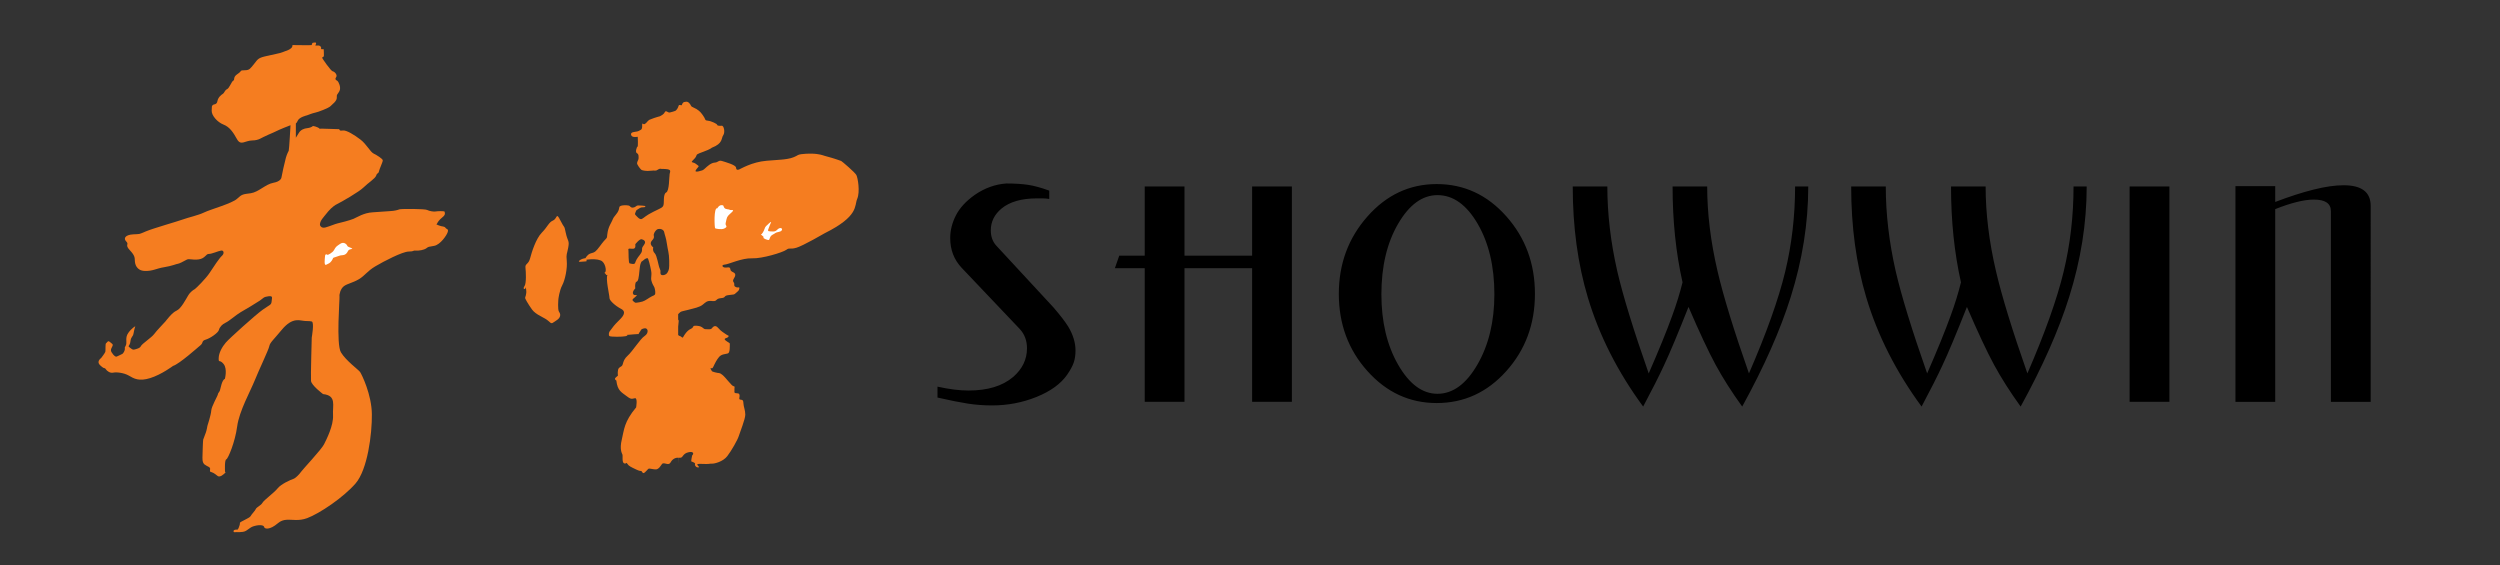 <?xml version="1.0" encoding="utf-8"?>
<!-- Generator: Adobe Illustrator 15.0.0, SVG Export Plug-In . SVG Version: 6.00 Build 0)  -->
<!DOCTYPE svg PUBLIC "-//W3C//DTD SVG 1.1//EN" "http://www.w3.org/Graphics/SVG/1.1/DTD/svg11.dtd">
<svg version="1.1" id="Layer_1" xmlns="http://www.w3.org/2000/svg" xmlns:xlink="http://www.w3.org/1999/xlink" x="0px" y="0px"
	 width="181.333px" height="41px" viewBox="0 0 181.333 41" enable-background="new 0 0 181.333 41" xml:space="preserve">
<rect x="0" y="0" width="181.333" height="41" fill="#333333" stroke="none"/>
<path fill="#F57D20" d="M12.551,26.541c0.45-0.135,1.8-1.342,2.003-1.511c0.203-0.17,0.05-0.304,0.371-0.397
	c0.32-0.093,0.904-0.493,0.954-0.701c0.051-0.208,0.237-0.414,0.484-0.525c0.248-0.11,0.812-0.606,1.103-0.768
	c0.292-0.161,1.131-0.666,1.384-0.838c0.253-0.172,0.257-0.267,0.61-0.309c0.354-0.042,0.268,0.076,0.243,0.362
	c-0.026,0.286-0.128,0.238-0.657,0.618s-2.408,2.074-2.665,2.374c-0.258,0.3-0.511,0.741-0.519,1.13
	c-0.008,0.388,0.06,0.062,0.354,0.423c0.294,0.362,0.094,1.086,0.094,1.086c-0.219,0.068-0.31,0.709-0.362,0.846
	c-0.053,0.137-0.128,0.158-0.145,0.276c-0.017,0.119-0.464,0.871-0.481,1.182c-0.017,0.311-0.279,1.105-0.279,1.105
	s-0.042,0.278-0.109,0.473c-0.068,0.195-0.177,0.467-0.195,0.52c-0.018,0.053-0.05,1.008-0.05,1.165
	c0,0.156-0.042,0.485,0.147,0.637c0.19,0.152,0.424,0.175,0.406,0.33c-0.018,0.154-0.044,0.198,0.113,0.234
	c0.157,0.035,0.38,0.238,0.448,0.282c0.067,0.043,0.207,0.053,0.43-0.146c0.223-0.198,0.086-0.076,0.086-0.217
	c0-0.141-0.035-0.803,0.097-0.855c0.132-0.053,0.637-1.258,0.786-2.38c0.149-1.123,0.965-2.571,1.269-3.33
	c0.304-0.759,1.008-2.224,1.061-2.495c0.053-0.27,0.3-0.456,0.906-1.19c0.4-0.484,0.737-0.65,1.022-0.689c0,0,0.001,0,0.001,0
	c0.146-0.02,0.281-0.009,0.401,0.015c0.353,0.068,0.551,0.017,0.75,0.071c0.199,0.052,0,1.165,0,1.165s-0.08,2.815-0.053,3.142
	c0.025,0.327,0.873,0.958,0.873,0.958c0.995,0.11,0.68,0.802,0.724,1.536c0.043,0.734-0.468,1.743-0.655,2.113
	c-0.186,0.37-1.562,1.837-1.631,1.95c-0.051,0.082-0.236,0.302-0.407,0.441c0,0.001-0.001,0.001-0.002,0.001
	c-0.064,0.052-0.126,0.095-0.179,0.111c-0.192,0.06-0.895,0.371-1.148,0.69s-0.99,0.846-1.096,1.042
	c-0.106,0.195-0.431,0.32-0.481,0.45c-0.051,0.131-0.304,0.371-0.38,0.52c-0.076,0.149-0.785,0.406-0.777,0.49
	c0.009,0.085-0.017,0.183-0.093,0.371c-0.075,0.19-0.121,0.085-0.27,0.129c-0.149,0.044-0.119,0.201,0.008,0.176
	c0.126-0.025,0.22,0.018,0.565-0.025c0.345-0.043,0.431-0.324,0.863-0.432c0.431-0.107,0.668-0.042,0.69,0.086
	c0.021,0.13,0.388,0.237,0.993-0.28c0.407-0.349,0.806-0.24,1.306-0.236h0.003c0.241,0.001,0.503-0.019,0.805-0.13
	c0.928-0.346,2.643-1.511,3.516-2.514c0.874-1.003,1.203-3.589,1.187-5.028c-0.017-1.439-0.743-2.903-0.856-3.064
	s-1.035-0.827-1.389-1.426c-0.355-0.6-0.077-3.917-0.103-4.052s0.068-0.556,0.318-0.743c0.25-0.188,0.654-0.245,1.094-0.51
	c0.441-0.265,0.581-0.57,1.191-0.934c0.611-0.363,1.959-1.061,2.41-1.069c0.45-0.009,0.274-0.087,0.509-0.07
	c0.235,0.018,0.604-0.042,0.777-0.168c0.173-0.127,0.127-0.097,0.568-0.176c0.441-0.08,0.918-0.768,0.985-1.006
	c0.067-0.239-0.076-0.177-0.165-0.304s-0.241-0.068-0.485-0.173c-0.245-0.106-0.169-0.044-0.127-0.131
	c0.042-0.086,0.136-0.257,0.397-0.464c0.261-0.207,0.153-0.329,0.153-0.397c0-0.067-0.576-0.042-0.671-0.017
	c-0.095,0.025-0.441-0.025-0.597-0.112c-0.156-0.087-1.891-0.088-2.009-0.044c-0.119,0.044-0.33,0.114-0.718,0.131
	c-0.389,0.017-0.586,0.05-1.224,0.085c-0.639,0.033-1.131,0.362-1.393,0.473c-0.26,0.109-0.955,0.287-1.147,0.329
	c-0.192,0.042-0.542,0.2-0.88,0.295c-0.338,0.095-0.405-0.183-0.405-0.183c-0.008-0.31,0.271-0.56,0.456-0.803
	c0.186-0.244,0.476-0.559,0.785-0.707c0.309-0.147,1.615-0.899,1.933-1.218c0.318-0.318,0.838-0.635,0.908-0.854
	c0.071-0.22,0.164-0.118,0.198-0.301s0.287-0.688,0.278-0.803c-0.009-0.115-0.422-0.371-0.667-0.492
	c-0.244-0.12-0.515-0.683-0.957-1.018c-0.441-0.336-1.011-0.688-1.262-0.654c-0.251,0.035-0.222-0.017-0.256-0.061
	c-0.034-0.044-0.026-0.044-0.08-0.036c-0.053,0.009-0.768-0.035-1.165-0.035s-0.14,0.035-0.231-0.035
	c-0.094-0.071-0.431-0.188-0.466-0.146c-0.034,0.042-0.202,0.128-0.406,0.146c-0.204,0.018-0.468,0.115-0.597,0.344
	c-0.073,0.129-0.153,0.252-0.218,0.35V8.953c0.047-0.036,0.094-0.087,0.133-0.19c0.103-0.268,0.673-0.396,0.673-0.396
	s0.415-0.165,0.61-0.2c0.195-0.035,0.979-0.335,1.098-0.467c0.118-0.132,0.473-0.362,0.456-0.627
	c-0.017-0.265,0.052-0.192,0.193-0.468s-0.08-0.688-0.141-0.733c-0.062-0.043-0.229-0.097-0.103-0.266
	c0.126-0.169-0.109-0.414-0.242-0.431c-0.131-0.017-0.776-0.944-0.767-0.987c0.009-0.043,0.062-0.05,0.106-0.084
	c0.044-0.034,0-0.43,0.008-0.508c0.009-0.078-0.219,0.035-0.193-0.079c0.025-0.115-0.068-0.24-0.283-0.215
	c-0.214,0.025-0.097-0.025-0.08-0.148c0.018-0.122-0.17-0.052-0.229-0.052c-0.059,0-0.088,0.166-0.088,0.166
	c-0.082,0.019-0.772,0.01-1.151,0.004c-0.002,0-0.005,0-0.008,0c-0.14-0.002-0.239-0.004-0.239-0.004
	c0.043,0.333-0.597,0.448-0.709,0.515c-0.112,0.068-0.776,0.184-1.308,0.313c-0.533,0.129-0.53,0.268-0.786,0.568
	c-0.256,0.3-0.294,0.432-0.666,0.432s-0.164,0.044-0.517,0.274c-0.353,0.229-0.175,0.423-0.302,0.477
	C16.8,5.898,16.639,6.391,16.47,6.467c-0.17,0.076-0.186,0.261-0.304,0.337c-0.118,0.077-0.346,0.25-0.397,0.533
	c-0.051,0.283-0.262,0.202-0.337,0.286c-0.077,0.085-0.067,0.063-0.078,0.408c-0.011,0.345,0.41,0.831,0.852,1.003
	c0.443,0.172,0.702,0.55,0.982,1.057c0.281,0.507,0.572,0.108,1.1,0.097c0.529-0.01,0.615-0.183,1.187-0.421
	c0.571-0.237,0.582-0.28,1.143-0.506c0.561-0.227,0.453-0.173,0.453-0.173s-0.097,1.78-0.129,1.844
	c-0.032,0.065-0.13,0.248-0.205,0.507c-0.076,0.259-0.313,1.327-0.313,1.391c0,0.065-0.054,0.334-0.604,0.431
	c-0.55,0.098-1.074,0.676-1.628,0.755c-0.554,0.079-0.628,0.053-0.99,0.397c-0.362,0.344-1.941,0.776-2.383,0.992
	c-0.441,0.215-1.147,0.363-1.57,0.518c-0.423,0.155-2.096,0.623-2.656,0.856c-0.56,0.233-0.371,0.188-0.943,0.221
	c-0.571,0.034-0.716,0.295-0.49,0.52c0.228,0.224-0.129,0.215,0.25,0.621c0.379,0.405,0.361,0.544,0.371,0.776
	c0.008,0.231,0.114,0.709,0.706,0.735c0.592,0.025,0.848-0.181,1.417-0.27c0.57-0.088,0.913-0.247,0.992-0.247
	c0.08,0,0.45-0.185,0.637-0.294c0.188-0.109,0.405,0.042,0.88-0.025c0.476-0.068,0.521-0.406,0.733-0.397
	c0.211,0.008,0.7-0.219,0.9-0.245c0.201-0.026,0.23,0.228,0.053,0.38s-0.616,0.811-0.892,1.235
	c-0.275,0.423-0.991,1.129-1.076,1.182c-0.086,0.053-0.303,0.167-0.486,0.468c-0.182,0.301-0.509,0.947-0.838,1.094
	c-0.329,0.146-0.688,0.638-0.811,0.786c-0.123,0.146-0.628,0.654-0.811,0.908s-0.895,0.716-0.965,0.878
	c-0.069,0.162-0.31,0.2-0.45,0.244c-0.14,0.044-0.197-0.018-0.371-0.15c-0.173-0.132,0.018-0.068,0.062-0.439
	c0.044-0.372,0.179-0.293,0.229-0.593c0.051-0.3,0.124-0.503,0.124-0.503s-0.259,0.132-0.503,0.476s-0.102,0.627-0.161,0.848
	c-0.059,0.219-0.113,0.126-0.095,0.291c0.017,0.165-0.124,0.353-0.175,0.388C8.83,25.702,8.58,25.806,8.46,25.866
	c-0.121,0.059-0.414-0.322-0.414-0.448c0-0.126,0.042-0.157,0.11-0.313s-0.034-0.162-0.187-0.303
	c-0.151-0.141-0.193,0.053-0.27,0.088c-0.078,0.035-0.026,0.528-0.06,0.629c-0.034,0.102-0.287,0.43-0.287,0.43
	c-0.397,0.319-0.135,0.512,0.052,0.667c0.188,0.155,0.185,0.025,0.269,0.162c0.085,0.137,0.321,0.302,0.535,0.251
	c0.214-0.051,0.768,0,1.139,0.216c0.371,0.217,0.732,0.433,1.544,0.18C11.704,27.175,12.551,26.541,12.551,26.541"/>
<path fill="#F57D20" d="M48.418,19.762c-0.114,0.213-0.459,0.26-0.502,0.112c-0.043-0.147,0.041-0.188-0.061-0.388
	c-0.101-0.201-0.193-0.951-0.371-1.124c-0.177-0.171-0.102-0.421-0.102-0.421s-0.341-0.231-0.093-0.492
	c0.247-0.259,0.093-0.32,0.136-0.468c0.042-0.146,0.16-0.335,0.321-0.371c0.161-0.035,0.397,0.042,0.431,0.233
	c0.034,0.191,0.136,0.394,0.198,0.853c0.061,0.459,0.156,0.621,0.165,1.218C48.547,19.511,48.533,19.548,48.418,19.762
	 M47.484,21.385c-0.096,0.08-0.109,0.042-0.372,0.204c-0.262,0.161-0.396,0.286-0.742,0.337c-0.344,0.051-0.256,0.06-0.431-0.076
	c-0.176-0.136,0.07-0.217,0.211-0.38c0.141-0.162-0.141,0.026-0.228-0.146c-0.087-0.171,0.157-0.406,0.157-0.406
	s-0.035-0.216,0.018-0.388c0.053-0.172,0.129-0.009,0.205-0.31s0.077-0.882,0.166-1.105s0.044-0.094,0.197-0.235
	c0.153-0.142,0.244-0.153,0.304-0.153c0.06,0,0.187,0.532,0.258,0.903c0.071,0.371-0.044,0.486,0.026,0.744
	c0.07,0.257,0.154,0.337,0.206,0.457C47.509,20.95,47.58,21.306,47.484,21.385 M45.585,18.191c-0.018-0.139-0.043-0.183,0.27-0.148
	c0.313,0.034,0.216-0.293,0.225-0.328c0,0,0.309-0.397,0.459-0.363c0.15,0.035,0.371,0.15,0.168,0.416
	C46.505,18.033,46.598,18,46.563,18.2c-0.033,0.199-0.27,0.397-0.388,0.62c-0.118,0.222-0.078,0.228-0.141,0.295
	c-0.061,0.067-0.256,0.017-0.361-0.009C45.569,19.081,45.603,18.329,45.585,18.191 M62.113,12.693
	c-0.109-0.2-1.039-0.99-1.097-1.016c-0.059-0.025-0.56-0.202-0.957-0.304c-0.397-0.101-0.371-0.137-0.786-0.199
	c-0.415-0.062-1.218-0.026-1.389,0.07c-0.172,0.098-0.389,0.222-0.785,0.283c-0.397,0.062-0.388,0.044-1.485,0.133
	c-1.098,0.088-1.917,0.609-2.009,0.635c-0.093,0.026-0.199,0.062-0.217-0.137c-0.018-0.199-0.777-0.405-1.024-0.481
	c-0.248-0.076-0.261,0.102-0.53,0.118c-0.268,0.018-0.542,0.279-0.706,0.431c-0.163,0.151-0.216,0.14-0.379,0.184
	c-0.163,0.044-0.115,0.035-0.242,0.035s-0.017-0.15,0.102-0.287c0.118-0.137,0.079-0.101-0.119-0.26
	c-0.197-0.159-0.405-0.086-0.27-0.229c0.135-0.144,0.228-0.22,0.279-0.347c0.05-0.125,0.008-0.13,0.532-0.32
	c0.524-0.19,0.598-0.286,0.598-0.286c0.828-0.312,0.673-0.689,0.828-0.904c0.154-0.216,0.051-0.709-0.11-0.692
	c-0.162,0.017-0.33,0-0.33-0.068c0-0.067-0.438-0.278-0.667-0.295c-0.228-0.019-0.178-0.085-0.267-0.239
	c-0.087-0.153-0.18-0.259-0.231-0.326c-0.05-0.068-0.253-0.271-0.527-0.38c-0.274-0.109-0.165-0.158-0.327-0.329
	c-0.162-0.171-0.285-0.084-0.361-0.084c-0.077,0-0.16,0.126-0.177,0.211c-0.018,0.085-0.212-0.085-0.248,0.088
	c-0.005,0.027-0.017,0.052-0.027,0.077c0,0.002-0.001,0.004-0.002,0.006c-0.054,0.134-0.156,0.24-0.205,0.262
	c-0.059,0.026-0.269,0.088-0.389,0.115c-0.12,0.027-0.198-0.088-0.286-0.088c-0.088,0-0.094,0.148-0.22,0.232
	c-0.128,0.085-0.211,0.129-0.211,0.129s-0.372,0.097-0.619,0.2c-0.248,0.103-0.124,0.034-0.226,0.118
	c-0.102,0.084-0.137,0.176-0.26,0.245c-0.124,0.069-0.196-0.148-0.188,0.067s-0.017,0.321-0.113,0.363
	c-0.096,0.042-0.132,0.11-0.397,0.136c-0.266,0.026-0.354,0.123-0.268,0.278c0.087,0.156,0.458,0.083,0.458,0.083
	s0.033,0.718-0.017,0.718c-0.052,0-0.19,0.405-0.042,0.474c0.147,0.069,0.118,0.277,0.118,0.38c0,0.102-0.109,0.227-0.109,0.345
	c0,0.119,0.249,0.44,0.32,0.484c0.07,0.044,0.361,0.106,0.679,0.063c0.317-0.045,0.344,0.043,0.494-0.071
	c0.149-0.115,0.273-0.062,0.273-0.062c0.794,0,0.639,0.132,0.597,0.371c-0.042,0.239-0.017,1.226-0.252,1.34
	c-0.234,0.115-0.136,0.724-0.195,0.914c-0.06,0.189-0.158,0.198-0.727,0.481c-0.568,0.282-0.667,0.432-0.836,0.521
	c-0.168,0.088-0.379-0.2-0.466-0.285c-0.086-0.084,0.009-0.175,0.027-0.262c0.018-0.086,0.086-0.118,0.255-0.222
	c0.17-0.103,0.184-0.053,0.354-0.08c0.168-0.026,0.026-0.095,0.026-0.095s-0.344-0.042-0.482-0.034
	c-0.138,0.008-0.153,0.129-0.354,0.155c-0.201,0.027-0.187-0.113-0.328-0.147s-0.635-0.05-0.671,0.121
	c-0.035,0.171-0.035,0.285-0.276,0.572c-0.241,0.287-0.13,0.213-0.362,0.637c-0.233,0.424-0.236,0.813-0.253,0.933
	c-0.018,0.121-0.052,0.11-0.229,0.312c-0.178,0.201-0.459,0.635-0.615,0.75c-0.157,0.115-0.126,0.069-0.364,0.154
	c-0.236,0.084-0.354,0.338-0.354,0.338c-0.354,0.042-0.549,0.241-0.464,0.259c0.084,0.017,0.05,0,0.405-0.018
	s-0.059-0.115,0.218-0.14c0.277-0.025,0.608-0.06,0.947,0.069c0.337,0.129,0.43,0.759,0.32,0.848
	c-0.109,0.088-0.008,0.035,0.042,0.147c0.051,0.111,0.129,0.042,0.129,0.042c-0.158,0.251,0.149,1.502,0.142,1.682
	c-0.009,0.18,0.422,0.573,0.853,0.795c0.43,0.222,0.051,0.605-0.051,0.715c-0.101,0.11-0.354,0.346-0.493,0.521
	c-0.139,0.174-0.258,0.344-0.301,0.397c-0.042,0.053-0.096,0.274-0.008,0.335c0.088,0.063,0.92,0.063,1.165,0.009
	c0.245-0.053,0.084-0.097,0.084-0.097s0.025,0.009,0.56-0.042c0.535-0.051,0.209,0.051,0.353-0.118
	c0.146-0.169,0.062-0.245,0.354-0.313c0.292-0.067,0.363,0.338,0.035,0.553c-0.328,0.214-0.845,1.076-1.242,1.44
	c-0.397,0.363-0.276,0.658-0.447,0.76c-0.172,0.101-0.243,0.138-0.261,0.422c-0.017,0.283,0.062,0.211-0.035,0.295
	c-0.096,0.084-0.248,0.18-0.117,0.277c0.129,0.097,0.05,0.044,0.05,0.044c0.084,0.751,0.396,0.852,0.751,1.13
	c0.354,0.279,0.405,0.17,0.604,0.145s0.08,0.667,0.08,0.667c-0.887,1.064-0.865,1.612-1.038,2.321c-0.173,0.709,0,0.998,0.042,1.095
	c0.042,0.097-0.051,0.585,0.131,0.645c0.181,0.059,0.131-0.127,0.232,0.035c0.101,0.162,0.253,0.226,0.649,0.415
	c0.397,0.188,0.327,0.026,0.405,0.158c0.079,0.131,0.136,0.144,0.328-0.07c0.193-0.212,0.146-0.167,0.398-0.132
	c0.251,0.035,0.361,0.087,0.558-0.127c0.196-0.216,0.122-0.347,0.474-0.252c0.354,0.093,0.269-0.153,0.512-0.327
	c0.148-0.105,0.253-0.113,0.351-0.11v0.456l0.009-0.4v-0.056c0.06,0.002,0.118,0.006,0.182-0.003
	c0.171-0.025,0.155-0.292,0.543-0.388c0.389-0.096,0.389,0.096,0.336,0.166c-0.052,0.071-0.06,0.036-0.094,0.292
	c-0.034,0.256-0.043,0.184,0.094,0.242c0.136,0.06,0.192,0.111,0.159,0.163c-0.035,0.054,0.051,0.209,0.177,0.226
	s0.158-0.008,0.008-0.155c-0.149-0.146,0.38-0.088,0.633-0.088c0.253,0,0.266-0.035,0.422-0.026s0.786-0.136,1.098-0.541
	c0.312-0.406,0.75-1.182,0.836-1.46c0.086-0.279,0.473-1.232,0.473-1.553c0-0.321-0.127-0.576-0.135-0.811
	c-0.008-0.235-0.053-0.26-0.211-0.277c-0.159-0.018-0.059-0.162-0.068-0.274c-0.008-0.111-0.008-0.192-0.233-0.192
	c-0.224,0-0.113-0.17-0.139-0.241c-0.025-0.07,0.068-0.274-0.058-0.266c-0.127,0.008-0.562-0.616-0.811-0.819
	c-0.249-0.204-0.236-0.098-0.527-0.185c-0.292-0.088-0.208-0.043-0.309-0.212c-0.103-0.169,0.068-0.044,0.118-0.106
	c0.051-0.062,0.102-0.197,0.137-0.264c0.036-0.068,0.151-0.321,0.336-0.539c0.186-0.218,0.476-0.196,0.642-0.256
	c0.165-0.06,0.126-0.564,0.135-0.674c0.009-0.109-0.084-0.084-0.301-0.261c-0.216-0.177,0.115-0.153,0.191-0.265
	c0.076-0.112-0.017-0.071-0.165-0.184c-0.147-0.113-0.344-0.196-0.57-0.464c-0.226-0.269-0.388-0.059-0.464,0.034
	c-0.076,0.093-0.227,0.059-0.438,0.059c-0.212,0-0.186-0.213-0.617-0.248c-0.43-0.035-0.178,0.097-0.464,0.223
	c-0.286,0.126-0.482,0.465-0.552,0.589c-0.071,0.123-0.088-0.035-0.292-0.088c-0.035-0.009-0.057-0.035-0.074-0.068v-0.589
	c0.009-0.074,0.018-0.146,0.021-0.207c0.017-0.289,0.042-0.193-0.022-0.312v-0.392c0.227-0.241,0.22-0.178,0.693-0.304
	c0.483-0.129,0.856-0.191,1.095-0.388c0.24-0.197,0.313-0.301,0.692-0.259c0.38,0.042,0.208-0.174,0.622-0.209
	s0.147-0.171,0.56-0.222c0.414-0.051,0.38-0.017,0.525-0.149c0.145-0.131,0.226-0.163,0.251-0.326
	c0.026-0.163-0.084-0.018-0.269-0.115c-0.185-0.097-0.026-0.194-0.152-0.353c-0.126-0.158,0.126-0.312,0.126-0.527
	c0-0.215-0.334-0.172-0.356-0.399c-0.021-0.226-0.216-0.107-0.399-0.129c-0.184-0.021-0.28-0.194,0-0.216
	c0.28-0.021,1.24-0.485,1.974-0.453c0.733,0.032,2.232-0.432,2.48-0.615c0.248-0.184,0.248-0.011,0.733-0.151
	c0.485-0.14,2.039-1.046,2.061-1.057c2.489-1.245,2.135-1.985,2.352-2.492C62.395,13.913,62.222,12.893,62.113,12.693"/>
<path fill="#F57D20" d="M40.652,16c-0.327-0.656-0.217-0.148-0.538-0.008c-0.32,0.139-0.38,0.439-0.81,0.877
	c-0.431,0.439-0.735,1.41-0.853,1.865c-0.118,0.457-0.372,0.38-0.338,0.674c0.034,0.294,0.076,1.139-0.068,1.343
	c-0.143,0.205,0,0.254,0.06,0.175c0.059-0.079,0.008-0.251,0.059,0.087s-0.084,0.541-0.076,0.601
	c0.008,0.061,0.19,0.397,0.489,0.821c0.301,0.424,0.927,0.587,1.201,0.847c0.274,0.26,0.235,0.17,0.572-0.035
	c0.338-0.206,0.328-0.459,0.204-0.621c-0.124-0.163-0.052-0.896-0.052-0.932c0,0,0.07-0.613,0.278-1.001
	c0.209-0.388,0.38-1.232,0.329-1.77c-0.051-0.537,0.017-0.458,0.11-0.982c0.093-0.523-0.042-0.405-0.18-1.046
	C40.903,16.253,40.979,16.656,40.652,16"/>
<path d="M171.953,14.93c0-0.995-0.654-1.493-1.961-1.493c-0.617,0-1.342,0.104-2.18,0.314c-0.836,0.209-1.764,0.508-2.783,0.898
	v-1.147h-2.885v15.645h2.885V15.168c1.164-0.461,2.1-0.692,2.807-0.692c0.822,0,1.232,0.281,1.232,0.844v13.827h2.885V14.93z
	 M157.354,13.523h-2.886v15.623h2.886V13.523z M150.4,13.523c0,2.141-0.24,4.207-0.721,6.196c-0.481,1.989-1.356,4.445-2.626,7.366
	c-1.096-3.124-1.855-5.598-2.279-7.421c-0.5-2.141-0.75-4.188-0.75-6.141h-2.51c0,2.499,0.24,4.817,0.721,6.955
	c-0.192,0.78-0.442,1.589-0.75,2.427c-0.385,1.069-0.953,2.463-1.703,4.181c-1.096-3.12-1.856-5.589-2.279-7.409
	c-0.481-2.108-0.721-4.159-0.721-6.153h-2.51c0,2.932,0.365,5.618,1.097,8.058c0.826,2.758,2.164,5.395,4.01,7.907
	c0.653-1.226,1.153-2.214,1.5-2.964c0.423-0.895,1.02-2.315,1.789-4.263c0.789,1.832,1.443,3.228,1.962,4.188
	c0.52,0.959,1.164,1.973,1.934,3.04c1.596-2.903,2.769-5.553,3.52-7.95c0.846-2.687,1.27-5.357,1.27-8.015H150.4z M130.204,13.523
	c0,2.141-0.241,4.207-0.721,6.196c-0.481,1.989-1.356,4.445-2.626,7.366c-1.096-3.124-1.856-5.598-2.279-7.421
	c-0.5-2.141-0.75-4.188-0.75-6.141h-2.51c0,2.499,0.24,4.817,0.722,6.955c-0.192,0.78-0.443,1.589-0.75,2.427
	c-0.385,1.069-0.953,2.463-1.703,4.181c-1.096-3.12-1.856-5.589-2.279-7.409c-0.481-2.108-0.722-4.159-0.722-6.153h-2.51
	c0,2.932,0.366,5.618,1.097,8.058c0.827,2.758,2.164,5.395,4.011,7.907c0.653-1.226,1.154-2.214,1.5-2.964
	c0.423-0.895,1.019-2.315,1.789-4.263c0.789,1.832,1.443,3.228,1.962,4.188c0.52,0.959,1.164,1.973,1.933,3.04
	c1.596-2.903,2.77-5.553,3.521-7.95c0.846-2.687,1.27-5.357,1.27-8.015H130.204z M107.165,26.439
	c-0.818,1.416-1.785,2.124-2.9,2.124c-1.096,0-2.048-0.705-2.856-2.112c-0.808-1.409-1.212-3.111-1.212-5.104
	c0-2.022,0.404-3.728,1.212-5.114c0.808-1.387,1.76-2.08,2.856-2.08c1.135,0,2.107,0.693,2.915,2.08s1.212,3.092,1.212,5.114
	C108.391,23.325,107.982,25.023,107.165,26.439 M109.256,15.688c-1.384-1.559-3.068-2.337-5.049-2.337
	c-1.961,0-3.635,0.782-5.02,2.348s-2.078,3.438-2.078,5.615c0,2.193,0.693,4.062,2.078,5.604c1.385,1.544,3.059,2.316,5.02,2.316
	c1.981,0,3.665-0.771,5.049-2.316c1.385-1.543,2.078-3.412,2.078-5.604C111.334,19.121,110.642,17.246,109.256,15.688
	 M93.705,13.523H90.82v5.02h-4.905v-5.02H83.03v5.02h-1.847l-0.317,0.909h2.164v9.694h2.885v-9.694h4.905v9.694h2.885V13.523z
	 M77.88,26.299c0.087-0.253,0.13-0.545,0.13-0.878c0-0.563-0.176-1.141-0.528-1.732c-0.235-0.375-0.597-0.844-1.086-1.408
	l-4.136-4.468c-0.263-0.289-0.394-0.657-0.394-1.105c0-0.621,0.259-1.148,0.778-1.582c0.596-0.491,1.453-0.737,2.568-0.737h0.404
	c0.173,0,0.336,0.015,0.49,0.043v-0.605c-0.596-0.217-1.11-0.357-1.544-0.422c-0.432-0.064-0.957-0.097-1.572-0.097
	c-0.808,0.058-1.567,0.332-2.279,0.822c-0.635,0.448-1.092,0.941-1.371,1.483c-0.278,0.541-0.418,1.093-0.418,1.655
	c0,0.852,0.278,1.573,0.837,2.164l4.213,4.436c0.346,0.377,0.519,0.842,0.519,1.392c0,0.812-0.337,1.507-1.01,2.087
	c-0.77,0.653-1.847,0.979-3.231,0.979c-0.654,0-1.404-0.094-2.25-0.282v0.792c0.904,0.206,1.64,0.352,2.207,0.44
	c0.567,0.087,1.149,0.131,1.746,0.131c1.135,0,2.211-0.205,3.232-0.617c1.019-0.412,1.76-0.95,2.221-1.613
	C77.635,26.844,77.793,26.552,77.88,26.299"/>
<path fill="#FFFFFF" d="M56.513,16.815c-0.312,0.063-0.22,0.079-0.458,0.2c-0.239,0.12-0.217,0.348-0.282,0.387
	c-0.065,0.039-0.458-0.115-0.394-0.178c0.063-0.064-0.246-0.223-0.179-0.223c0.066,0,0.204-0.237,0.255-0.402
	c0.051-0.166,0.131-0.224,0.318-0.395c0.187-0.172,0.154-0.077,0.154-0.077s-0.167,0.381-0.208,0.523
	c-0.04,0.141,0.04,0.127,0.335,0.14c0.295,0.013,0.291-0.178,0.497-0.242C56.756,16.484,56.825,16.751,56.513,16.815"/>
<path fill="#FFFFFF" d="M53.085,15.388c-0.244,0.23-0.336,0.277-0.391,0.521c-0.053,0.244-0.093,0.346-0.04,0.427
	c0.053,0.08,0.085,0.136-0.118,0.238c-0.204,0.102-0.611,0.013-0.663-0.013c-0.051-0.025-0.114-1.555,0.155-1.451
	c0,0,0.113-0.23,0.304-0.23s0.112,0.058,0.204,0.191c0.092,0.133,0.319,0.093,0.395,0.146C53.009,15.27,53.328,15.159,53.085,15.388
	"/>
<path fill="#FFFFFF" d="M24.36,18.636c-0.299,0.091-0.146,0.053-0.292,0.263c-0.146,0.209-0.231,0.212-0.405,0.303
	c-0.175,0.091-0.106-0.391-0.088-0.622c0.018-0.231,0.193-0.091,0.193-0.091s0.337-0.128,0.466-0.361
	c0.127-0.231,0.146-0.244,0.444-0.444c0.298-0.199,0.506,0.091,0.525,0.165c0.018,0.073,0.475,0.175,0.314,0.21
	c-0.161,0.035-0.228,0.052-0.28,0.158c-0.052,0.104-0.144,0.272-0.382,0.291C24.617,18.526,24.66,18.545,24.36,18.636"/>
</svg>
